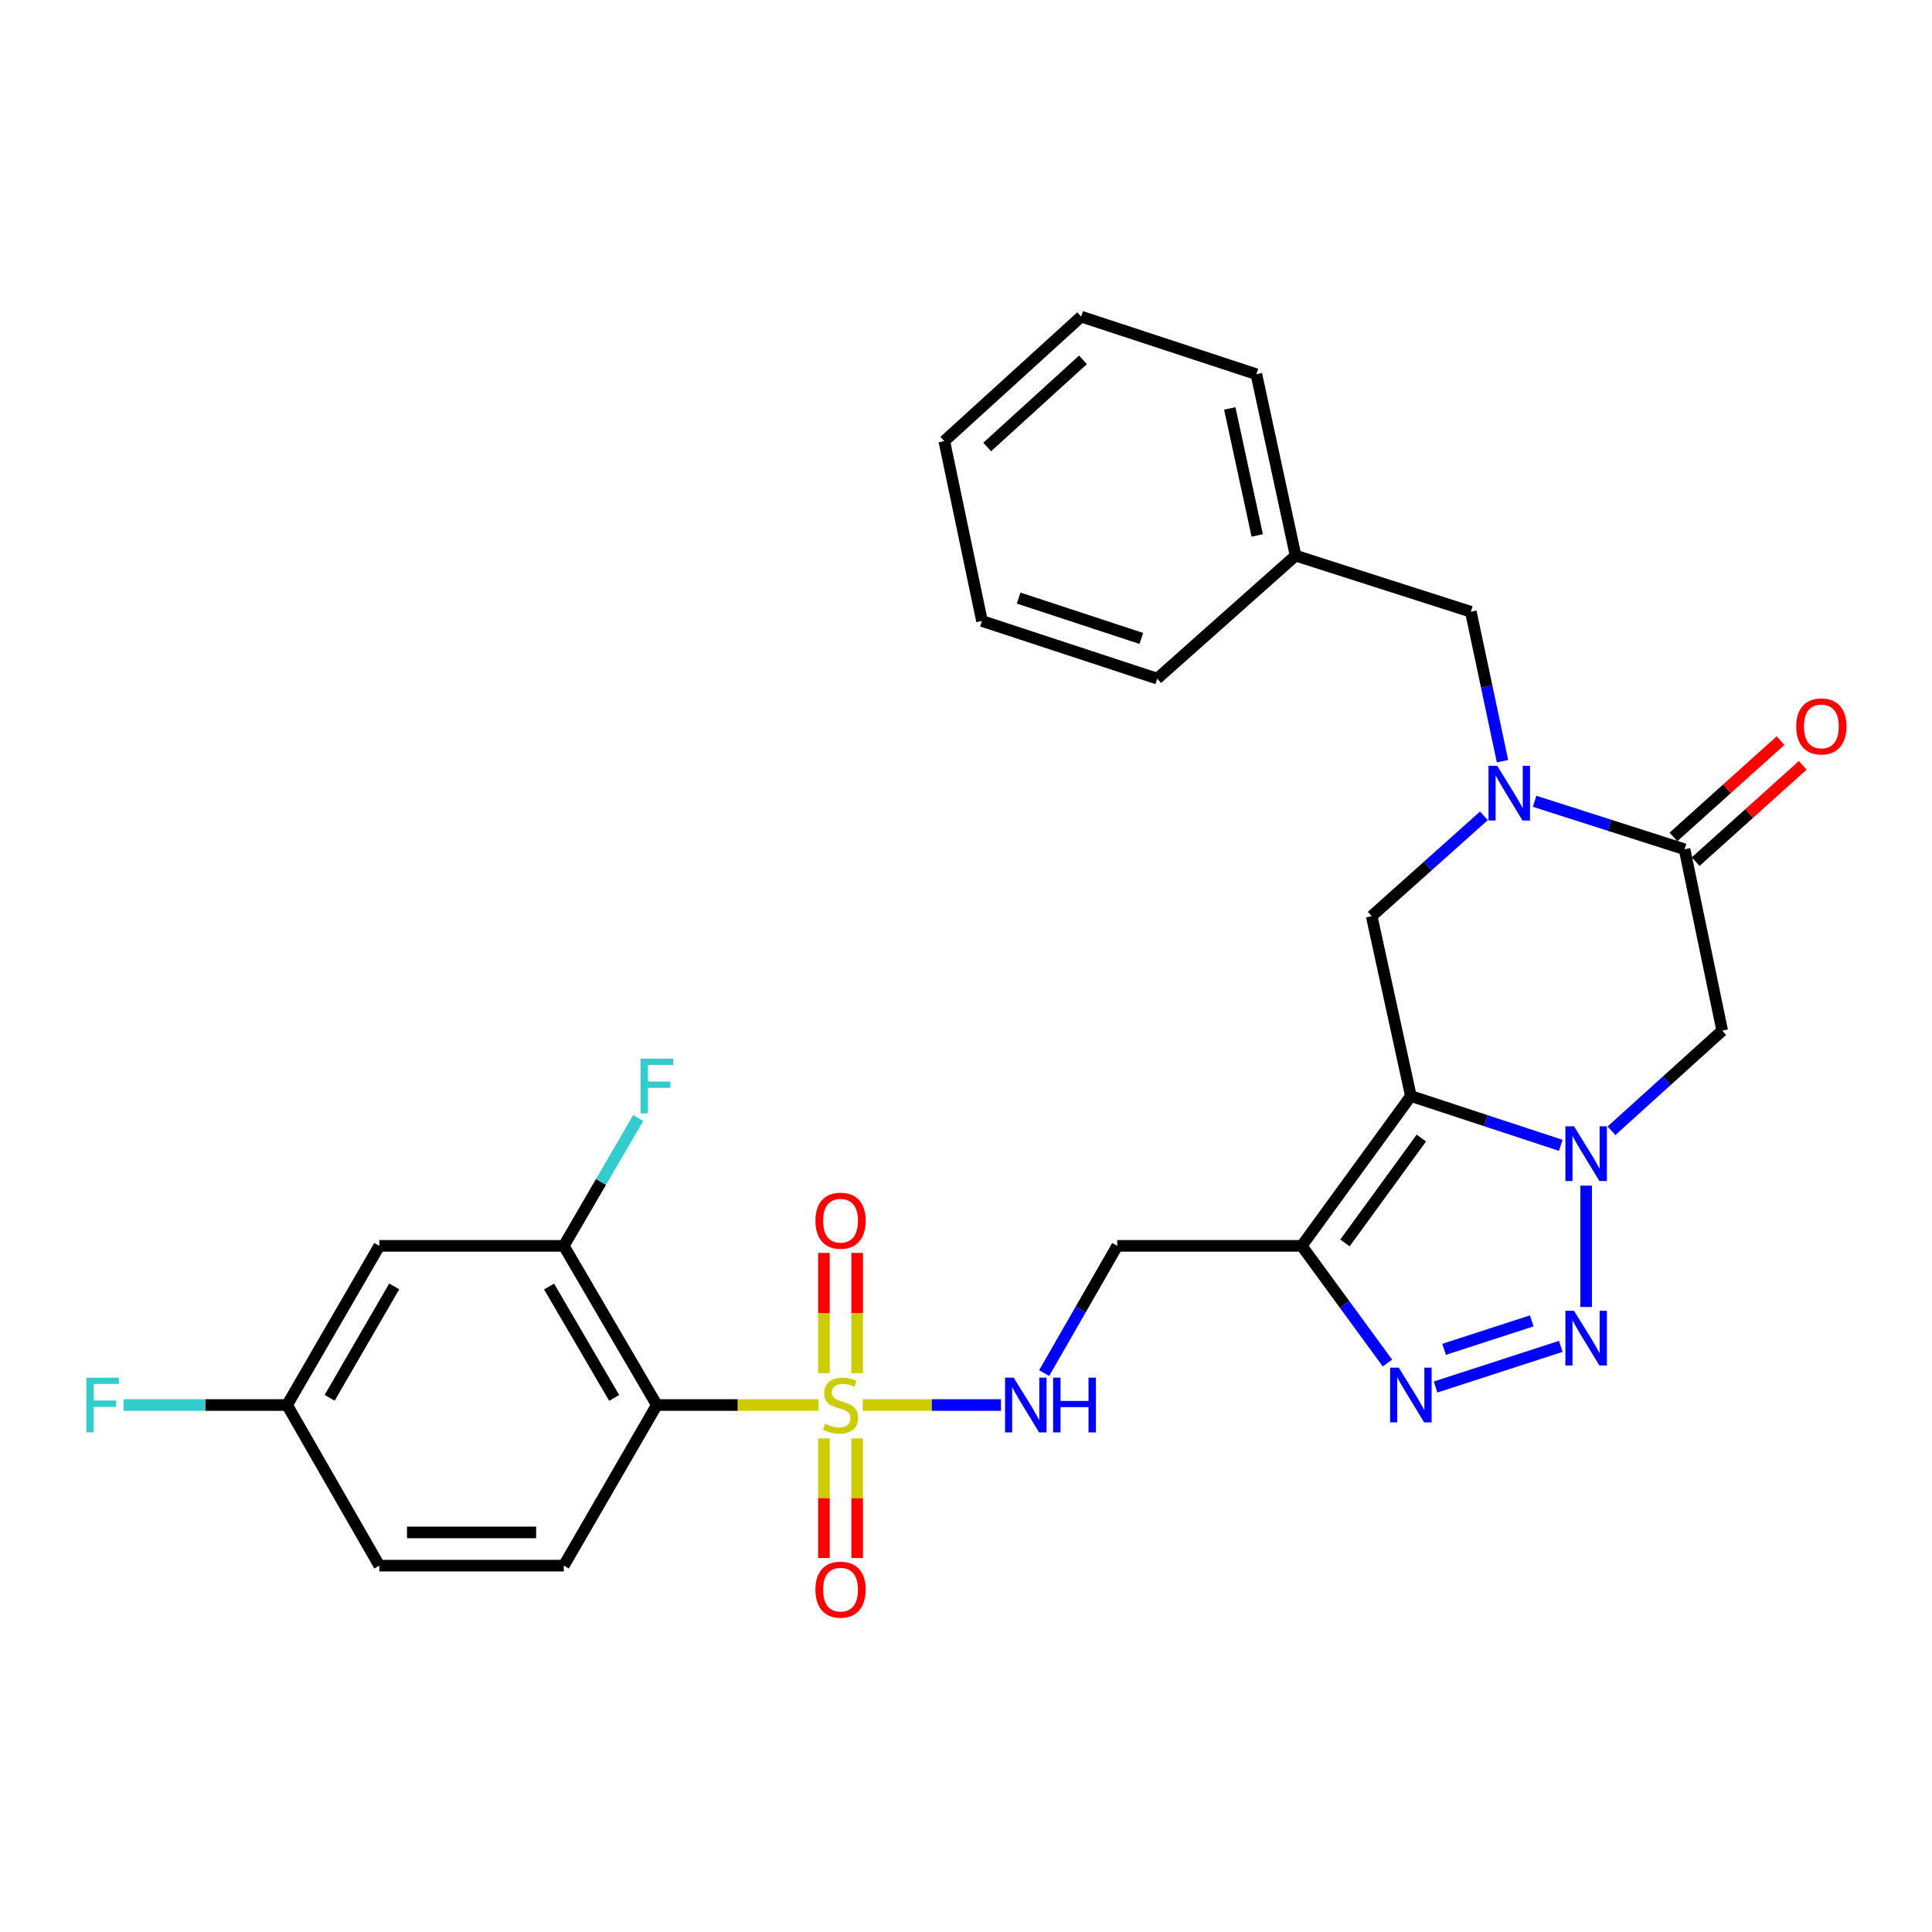 <?xml version='1.0' encoding='iso-8859-1'?>
<svg version='1.1' baseProfile='full'
              xmlns='http://www.w3.org/2000/svg'
                      xmlns:rdkit='http://www.rdkit.org/xml'
                      xmlns:xlink='http://www.w3.org/1999/xlink'
                  xml:space='preserve'
width='1000px' height='1000px' viewBox='0 0 1000 1000'>
<!-- END OF HEADER -->
<rect style='opacity:1.0;fill:#FFFFFF;stroke:none' width='1000' height='1000' x='0' y='0'> </rect>
<path class='bond-0' d='M 730.26,567.296 L 769.056,580.061' style='fill:none;fill-rule:evenodd;stroke:#000000;stroke-width:6px;stroke-linecap:butt;stroke-linejoin:miter;stroke-opacity:1' />
<path class='bond-0' d='M 769.056,580.061 L 807.851,592.827' style='fill:none;fill-rule:evenodd;stroke:#0000FF;stroke-width:6px;stroke-linecap:butt;stroke-linejoin:miter;stroke-opacity:1' />
<path class='bond-3' d='M 730.26,567.296 L 673.777,644.861' style='fill:none;fill-rule:evenodd;stroke:#000000;stroke-width:6px;stroke-linecap:butt;stroke-linejoin:miter;stroke-opacity:1' />
<path class='bond-3' d='M 735.687,589.052 L 696.149,643.347' style='fill:none;fill-rule:evenodd;stroke:#000000;stroke-width:6px;stroke-linecap:butt;stroke-linejoin:miter;stroke-opacity:1' />
<path class='bond-9' d='M 730.26,567.296 L 709.981,474.199' style='fill:none;fill-rule:evenodd;stroke:#000000;stroke-width:6px;stroke-linecap:butt;stroke-linejoin:miter;stroke-opacity:1' />
<path class='bond-2' d='M 820.979,613.694 L 820.979,676.489' style='fill:none;fill-rule:evenodd;stroke:#0000FF;stroke-width:6px;stroke-linecap:butt;stroke-linejoin:miter;stroke-opacity:1' />
<path class='bond-8' d='M 834.093,585.289 L 862.75,559.375' style='fill:none;fill-rule:evenodd;stroke:#0000FF;stroke-width:6px;stroke-linecap:butt;stroke-linejoin:miter;stroke-opacity:1' />
<path class='bond-8' d='M 862.75,559.375 L 891.408,533.461' style='fill:none;fill-rule:evenodd;stroke:#000000;stroke-width:6px;stroke-linecap:butt;stroke-linejoin:miter;stroke-opacity:1' />
<path class='bond-1' d='M 446.542,727.24 L 482.321,727.24' style='fill:none;fill-rule:evenodd;stroke:#CCCC00;stroke-width:6px;stroke-linecap:butt;stroke-linejoin:miter;stroke-opacity:1' />
<path class='bond-1' d='M 482.321,727.24 L 518.101,727.24' style='fill:none;fill-rule:evenodd;stroke:#0000FF;stroke-width:6px;stroke-linecap:butt;stroke-linejoin:miter;stroke-opacity:1' />
<path class='bond-6' d='M 423.607,727.24 L 381.789,727.24' style='fill:none;fill-rule:evenodd;stroke:#CCCC00;stroke-width:6px;stroke-linecap:butt;stroke-linejoin:miter;stroke-opacity:1' />
<path class='bond-6' d='M 381.789,727.24 L 339.971,727.24' style='fill:none;fill-rule:evenodd;stroke:#000000;stroke-width:6px;stroke-linecap:butt;stroke-linejoin:miter;stroke-opacity:1' />
<path class='bond-15' d='M 426.468,744.507 L 426.468,775.473' style='fill:none;fill-rule:evenodd;stroke:#CCCC00;stroke-width:6px;stroke-linecap:butt;stroke-linejoin:miter;stroke-opacity:1' />
<path class='bond-15' d='M 426.468,775.473 L 426.468,806.44' style='fill:none;fill-rule:evenodd;stroke:#FF0000;stroke-width:6px;stroke-linecap:butt;stroke-linejoin:miter;stroke-opacity:1' />
<path class='bond-15' d='M 443.662,744.507 L 443.662,775.473' style='fill:none;fill-rule:evenodd;stroke:#CCCC00;stroke-width:6px;stroke-linecap:butt;stroke-linejoin:miter;stroke-opacity:1' />
<path class='bond-15' d='M 443.662,775.473 L 443.662,806.44' style='fill:none;fill-rule:evenodd;stroke:#FF0000;stroke-width:6px;stroke-linecap:butt;stroke-linejoin:miter;stroke-opacity:1' />
<path class='bond-16' d='M 443.662,710.733 L 443.662,679.611' style='fill:none;fill-rule:evenodd;stroke:#CCCC00;stroke-width:6px;stroke-linecap:butt;stroke-linejoin:miter;stroke-opacity:1' />
<path class='bond-16' d='M 443.662,679.611 L 443.662,648.489' style='fill:none;fill-rule:evenodd;stroke:#FF0000;stroke-width:6px;stroke-linecap:butt;stroke-linejoin:miter;stroke-opacity:1' />
<path class='bond-16' d='M 426.468,710.733 L 426.468,679.611' style='fill:none;fill-rule:evenodd;stroke:#CCCC00;stroke-width:6px;stroke-linecap:butt;stroke-linejoin:miter;stroke-opacity:1' />
<path class='bond-16' d='M 426.468,679.611 L 426.468,648.489' style='fill:none;fill-rule:evenodd;stroke:#FF0000;stroke-width:6px;stroke-linecap:butt;stroke-linejoin:miter;stroke-opacity:1' />
<path class='bond-29' d='M 807.854,696.881 L 743.04,717.915' style='fill:none;fill-rule:evenodd;stroke:#0000FF;stroke-width:6px;stroke-linecap:butt;stroke-linejoin:miter;stroke-opacity:1' />
<path class='bond-29' d='M 792.825,683.682 L 747.454,698.406' style='fill:none;fill-rule:evenodd;stroke:#0000FF;stroke-width:6px;stroke-linecap:butt;stroke-linejoin:miter;stroke-opacity:1' />
<path class='bond-4' d='M 673.777,644.861 L 695.964,675.186' style='fill:none;fill-rule:evenodd;stroke:#000000;stroke-width:6px;stroke-linecap:butt;stroke-linejoin:miter;stroke-opacity:1' />
<path class='bond-4' d='M 695.964,675.186 L 718.151,705.511' style='fill:none;fill-rule:evenodd;stroke:#0000FF;stroke-width:6px;stroke-linecap:butt;stroke-linejoin:miter;stroke-opacity:1' />
<path class='bond-12' d='M 673.777,644.861 L 578.273,644.861' style='fill:none;fill-rule:evenodd;stroke:#000000;stroke-width:6px;stroke-linecap:butt;stroke-linejoin:miter;stroke-opacity:1' />
<path class='bond-5' d='M 768.065,422.277 L 739.023,448.238' style='fill:none;fill-rule:evenodd;stroke:#0000FF;stroke-width:6px;stroke-linecap:butt;stroke-linejoin:miter;stroke-opacity:1' />
<path class='bond-5' d='M 739.023,448.238 L 709.981,474.199' style='fill:none;fill-rule:evenodd;stroke:#000000;stroke-width:6px;stroke-linecap:butt;stroke-linejoin:miter;stroke-opacity:1' />
<path class='bond-7' d='M 794.315,414.742 L 833.118,427.162' style='fill:none;fill-rule:evenodd;stroke:#0000FF;stroke-width:6px;stroke-linecap:butt;stroke-linejoin:miter;stroke-opacity:1' />
<path class='bond-7' d='M 833.118,427.162 L 871.921,439.581' style='fill:none;fill-rule:evenodd;stroke:#000000;stroke-width:6px;stroke-linecap:butt;stroke-linejoin:miter;stroke-opacity:1' />
<path class='bond-17' d='M 777.686,393.983 L 769.496,355.313' style='fill:none;fill-rule:evenodd;stroke:#0000FF;stroke-width:6px;stroke-linecap:butt;stroke-linejoin:miter;stroke-opacity:1' />
<path class='bond-17' d='M 769.496,355.313 L 761.305,316.643' style='fill:none;fill-rule:evenodd;stroke:#000000;stroke-width:6px;stroke-linecap:butt;stroke-linejoin:miter;stroke-opacity:1' />
<path class='bond-10' d='M 339.971,727.24 L 291.818,644.861' style='fill:none;fill-rule:evenodd;stroke:#000000;stroke-width:6px;stroke-linecap:butt;stroke-linejoin:miter;stroke-opacity:1' />
<path class='bond-10' d='M 317.904,723.56 L 284.197,665.894' style='fill:none;fill-rule:evenodd;stroke:#000000;stroke-width:6px;stroke-linecap:butt;stroke-linejoin:miter;stroke-opacity:1' />
<path class='bond-13' d='M 339.971,727.24 L 291.818,810.374' style='fill:none;fill-rule:evenodd;stroke:#000000;stroke-width:6px;stroke-linecap:butt;stroke-linejoin:miter;stroke-opacity:1' />
<path class='bond-18' d='M 877.669,445.974 L 905.385,421.055' style='fill:none;fill-rule:evenodd;stroke:#000000;stroke-width:6px;stroke-linecap:butt;stroke-linejoin:miter;stroke-opacity:1' />
<path class='bond-18' d='M 905.385,421.055 L 933.1,396.137' style='fill:none;fill-rule:evenodd;stroke:#FF0000;stroke-width:6px;stroke-linecap:butt;stroke-linejoin:miter;stroke-opacity:1' />
<path class='bond-18' d='M 866.173,433.188 L 893.889,408.269' style='fill:none;fill-rule:evenodd;stroke:#000000;stroke-width:6px;stroke-linecap:butt;stroke-linejoin:miter;stroke-opacity:1' />
<path class='bond-18' d='M 893.889,408.269 L 921.604,383.351' style='fill:none;fill-rule:evenodd;stroke:#FF0000;stroke-width:6px;stroke-linecap:butt;stroke-linejoin:miter;stroke-opacity:1' />
<path class='bond-30' d='M 871.921,439.581 L 891.408,533.461' style='fill:none;fill-rule:evenodd;stroke:#000000;stroke-width:6px;stroke-linecap:butt;stroke-linejoin:miter;stroke-opacity:1' />
<path class='bond-14' d='M 291.818,644.861 L 196.333,644.861' style='fill:none;fill-rule:evenodd;stroke:#000000;stroke-width:6px;stroke-linecap:butt;stroke-linejoin:miter;stroke-opacity:1' />
<path class='bond-20' d='M 291.818,644.861 L 311.078,611.766' style='fill:none;fill-rule:evenodd;stroke:#000000;stroke-width:6px;stroke-linecap:butt;stroke-linejoin:miter;stroke-opacity:1' />
<path class='bond-20' d='M 311.078,611.766 L 330.338,578.672' style='fill:none;fill-rule:evenodd;stroke:#33CCCC;stroke-width:6px;stroke-linecap:butt;stroke-linejoin:miter;stroke-opacity:1' />
<path class='bond-11' d='M 540.45,710.705 L 559.361,677.783' style='fill:none;fill-rule:evenodd;stroke:#0000FF;stroke-width:6px;stroke-linecap:butt;stroke-linejoin:miter;stroke-opacity:1' />
<path class='bond-11' d='M 559.361,677.783 L 578.273,644.861' style='fill:none;fill-rule:evenodd;stroke:#000000;stroke-width:6px;stroke-linecap:butt;stroke-linejoin:miter;stroke-opacity:1' />
<path class='bond-21' d='M 291.818,810.374 L 196.333,810.374' style='fill:none;fill-rule:evenodd;stroke:#000000;stroke-width:6px;stroke-linecap:butt;stroke-linejoin:miter;stroke-opacity:1' />
<path class='bond-21' d='M 277.495,793.18 L 210.656,793.18' style='fill:none;fill-rule:evenodd;stroke:#000000;stroke-width:6px;stroke-linecap:butt;stroke-linejoin:miter;stroke-opacity:1' />
<path class='bond-32' d='M 196.333,644.861 L 148.591,727.24' style='fill:none;fill-rule:evenodd;stroke:#000000;stroke-width:6px;stroke-linecap:butt;stroke-linejoin:miter;stroke-opacity:1' />
<path class='bond-32' d='M 204.048,665.839 L 170.628,723.505' style='fill:none;fill-rule:evenodd;stroke:#000000;stroke-width:6px;stroke-linecap:butt;stroke-linejoin:miter;stroke-opacity:1' />
<path class='bond-22' d='M 761.305,316.643 L 670.587,287.594' style='fill:none;fill-rule:evenodd;stroke:#000000;stroke-width:6px;stroke-linecap:butt;stroke-linejoin:miter;stroke-opacity:1' />
<path class='bond-19' d='M 148.591,727.24 L 196.333,810.374' style='fill:none;fill-rule:evenodd;stroke:#000000;stroke-width:6px;stroke-linecap:butt;stroke-linejoin:miter;stroke-opacity:1' />
<path class='bond-23' d='M 148.591,727.24 L 106.252,727.24' style='fill:none;fill-rule:evenodd;stroke:#000000;stroke-width:6px;stroke-linecap:butt;stroke-linejoin:miter;stroke-opacity:1' />
<path class='bond-23' d='M 106.252,727.24 L 63.913,727.24' style='fill:none;fill-rule:evenodd;stroke:#33CCCC;stroke-width:6px;stroke-linecap:butt;stroke-linejoin:miter;stroke-opacity:1' />
<path class='bond-24' d='M 670.587,287.594 L 650.298,193.695' style='fill:none;fill-rule:evenodd;stroke:#000000;stroke-width:6px;stroke-linecap:butt;stroke-linejoin:miter;stroke-opacity:1' />
<path class='bond-24' d='M 650.737,277.141 L 636.535,211.411' style='fill:none;fill-rule:evenodd;stroke:#000000;stroke-width:6px;stroke-linecap:butt;stroke-linejoin:miter;stroke-opacity:1' />
<path class='bond-25' d='M 670.587,287.594 L 598.973,351.26' style='fill:none;fill-rule:evenodd;stroke:#000000;stroke-width:6px;stroke-linecap:butt;stroke-linejoin:miter;stroke-opacity:1' />
<path class='bond-27' d='M 650.298,193.695 L 559.598,163.873' style='fill:none;fill-rule:evenodd;stroke:#000000;stroke-width:6px;stroke-linecap:butt;stroke-linejoin:miter;stroke-opacity:1' />
<path class='bond-26' d='M 598.973,351.26 L 508.264,321.419' style='fill:none;fill-rule:evenodd;stroke:#000000;stroke-width:6px;stroke-linecap:butt;stroke-linejoin:miter;stroke-opacity:1' />
<path class='bond-26' d='M 590.74,330.451 L 527.244,309.562' style='fill:none;fill-rule:evenodd;stroke:#000000;stroke-width:6px;stroke-linecap:butt;stroke-linejoin:miter;stroke-opacity:1' />
<path class='bond-28' d='M 508.264,321.419 L 488.768,228.312' style='fill:none;fill-rule:evenodd;stroke:#000000;stroke-width:6px;stroke-linecap:butt;stroke-linejoin:miter;stroke-opacity:1' />
<path class='bond-31' d='M 559.598,163.873 L 488.768,228.312' style='fill:none;fill-rule:evenodd;stroke:#000000;stroke-width:6px;stroke-linecap:butt;stroke-linejoin:miter;stroke-opacity:1' />
<path class='bond-31' d='M 560.545,186.257 L 510.963,231.365' style='fill:none;fill-rule:evenodd;stroke:#000000;stroke-width:6px;stroke-linecap:butt;stroke-linejoin:miter;stroke-opacity:1' />
<path  class='atom-1' d='M 814.719 582.987
L 823.999 597.987
Q 824.919 599.467, 826.399 602.147
Q 827.879 604.827, 827.959 604.987
L 827.959 582.987
L 831.719 582.987
L 831.719 611.307
L 827.839 611.307
L 817.879 594.907
Q 816.719 592.987, 815.479 590.787
Q 814.279 588.587, 813.919 587.907
L 813.919 611.307
L 810.239 611.307
L 810.239 582.987
L 814.719 582.987
' fill='#0000FF'/>
<path  class='atom-2' d='M 427.065 736.96
Q 427.385 737.08, 428.705 737.64
Q 430.025 738.2, 431.465 738.56
Q 432.945 738.88, 434.385 738.88
Q 437.065 738.88, 438.625 737.6
Q 440.185 736.28, 440.185 734
Q 440.185 732.44, 439.385 731.48
Q 438.625 730.52, 437.425 730
Q 436.225 729.48, 434.225 728.88
Q 431.705 728.12, 430.185 727.4
Q 428.705 726.68, 427.625 725.16
Q 426.585 723.64, 426.585 721.08
Q 426.585 717.52, 428.985 715.32
Q 431.425 713.12, 436.225 713.12
Q 439.505 713.12, 443.225 714.68
L 442.305 717.76
Q 438.905 716.36, 436.345 716.36
Q 433.585 716.36, 432.065 717.52
Q 430.545 718.64, 430.585 720.6
Q 430.585 722.12, 431.345 723.04
Q 432.145 723.96, 433.265 724.48
Q 434.425 725, 436.345 725.6
Q 438.905 726.4, 440.425 727.2
Q 441.945 728, 443.025 729.64
Q 444.145 731.24, 444.145 734
Q 444.145 737.92, 441.505 740.04
Q 438.905 742.12, 434.545 742.12
Q 432.025 742.12, 430.105 741.56
Q 428.225 741.04, 425.985 740.12
L 427.065 736.96
' fill='#CCCC00'/>
<path  class='atom-3' d='M 814.719 678.462
L 823.999 693.462
Q 824.919 694.942, 826.399 697.622
Q 827.879 700.302, 827.959 700.462
L 827.959 678.462
L 831.719 678.462
L 831.719 706.782
L 827.839 706.782
L 817.879 690.382
Q 816.719 688.462, 815.479 686.262
Q 814.279 684.062, 813.919 683.382
L 813.919 706.782
L 810.239 706.782
L 810.239 678.462
L 814.719 678.462
' fill='#0000FF'/>
<path  class='atom-5' d='M 724 707.902
L 733.28 722.902
Q 734.2 724.382, 735.68 727.062
Q 737.16 729.742, 737.24 729.902
L 737.24 707.902
L 741 707.902
L 741 736.222
L 737.12 736.222
L 727.16 719.822
Q 726 717.902, 724.76 715.702
Q 723.56 713.502, 723.2 712.822
L 723.2 736.222
L 719.52 736.222
L 719.52 707.902
L 724 707.902
' fill='#0000FF'/>
<path  class='atom-6' d='M 774.933 396.382
L 784.213 411.382
Q 785.133 412.862, 786.613 415.542
Q 788.093 418.222, 788.173 418.382
L 788.173 396.382
L 791.933 396.382
L 791.933 424.702
L 788.053 424.702
L 778.093 408.302
Q 776.933 406.382, 775.693 404.182
Q 774.493 401.982, 774.133 401.302
L 774.133 424.702
L 770.453 424.702
L 770.453 396.382
L 774.933 396.382
' fill='#0000FF'/>
<path  class='atom-12' d='M 524.691 713.08
L 533.971 728.08
Q 534.891 729.56, 536.371 732.24
Q 537.851 734.92, 537.931 735.08
L 537.931 713.08
L 541.691 713.08
L 541.691 741.4
L 537.811 741.4
L 527.851 725
Q 526.691 723.08, 525.451 720.88
Q 524.251 718.68, 523.891 718
L 523.891 741.4
L 520.211 741.4
L 520.211 713.08
L 524.691 713.08
' fill='#0000FF'/>
<path  class='atom-12' d='M 545.091 713.08
L 548.931 713.08
L 548.931 725.12
L 563.411 725.12
L 563.411 713.08
L 567.251 713.08
L 567.251 741.4
L 563.411 741.4
L 563.411 728.32
L 548.931 728.32
L 548.931 741.4
L 545.091 741.4
L 545.091 713.08
' fill='#0000FF'/>
<path  class='atom-16' d='M 422.065 822.795
Q 422.065 815.995, 425.425 812.195
Q 428.785 808.395, 435.065 808.395
Q 441.345 808.395, 444.705 812.195
Q 448.065 815.995, 448.065 822.795
Q 448.065 829.675, 444.665 833.595
Q 441.265 837.475, 435.065 837.475
Q 428.825 837.475, 425.425 833.595
Q 422.065 829.715, 422.065 822.795
M 435.065 834.275
Q 439.385 834.275, 441.705 831.395
Q 444.065 828.475, 444.065 822.795
Q 444.065 817.235, 441.705 814.435
Q 439.385 811.595, 435.065 811.595
Q 430.745 811.595, 428.385 814.395
Q 426.065 817.195, 426.065 822.795
Q 426.065 828.515, 428.385 831.395
Q 430.745 834.275, 435.065 834.275
' fill='#FF0000'/>
<path  class='atom-17' d='M 422.065 631.835
Q 422.065 625.035, 425.425 621.235
Q 428.785 617.435, 435.065 617.435
Q 441.345 617.435, 444.705 621.235
Q 448.065 625.035, 448.065 631.835
Q 448.065 638.715, 444.665 642.635
Q 441.265 646.515, 435.065 646.515
Q 428.825 646.515, 425.425 642.635
Q 422.065 638.755, 422.065 631.835
M 435.065 643.315
Q 439.385 643.315, 441.705 640.435
Q 444.065 637.515, 444.065 631.835
Q 444.065 626.275, 441.705 623.475
Q 439.385 620.635, 435.065 620.635
Q 430.745 620.635, 428.385 623.435
Q 426.065 626.235, 426.065 631.835
Q 426.065 637.555, 428.385 640.435
Q 430.745 643.315, 435.065 643.315
' fill='#FF0000'/>
<path  class='atom-19' d='M 929.733 375.995
Q 929.733 369.195, 933.093 365.395
Q 936.453 361.595, 942.733 361.595
Q 949.013 361.595, 952.373 365.395
Q 955.733 369.195, 955.733 375.995
Q 955.733 382.875, 952.333 386.795
Q 948.933 390.675, 942.733 390.675
Q 936.493 390.675, 933.093 386.795
Q 929.733 382.915, 929.733 375.995
M 942.733 387.475
Q 947.053 387.475, 949.373 384.595
Q 951.733 381.675, 951.733 375.995
Q 951.733 370.435, 949.373 367.635
Q 947.053 364.795, 942.733 364.795
Q 938.413 364.795, 936.053 367.595
Q 933.733 370.395, 933.733 375.995
Q 933.733 381.715, 936.053 384.595
Q 938.413 387.475, 942.733 387.475
' fill='#FF0000'/>
<path  class='atom-21' d='M 331.551 547.958
L 348.391 547.958
L 348.391 551.198
L 335.351 551.198
L 335.351 559.798
L 346.951 559.798
L 346.951 563.078
L 335.351 563.078
L 335.351 576.278
L 331.551 576.278
L 331.551 547.958
' fill='#33CCCC'/>
<path  class='atom-24' d='M 44.686 713.08
L 61.526 713.08
L 61.526 716.32
L 48.486 716.32
L 48.486 724.92
L 60.086 724.92
L 60.086 728.2
L 48.486 728.2
L 48.486 741.4
L 44.686 741.4
L 44.686 713.08
' fill='#33CCCC'/>
</svg>
